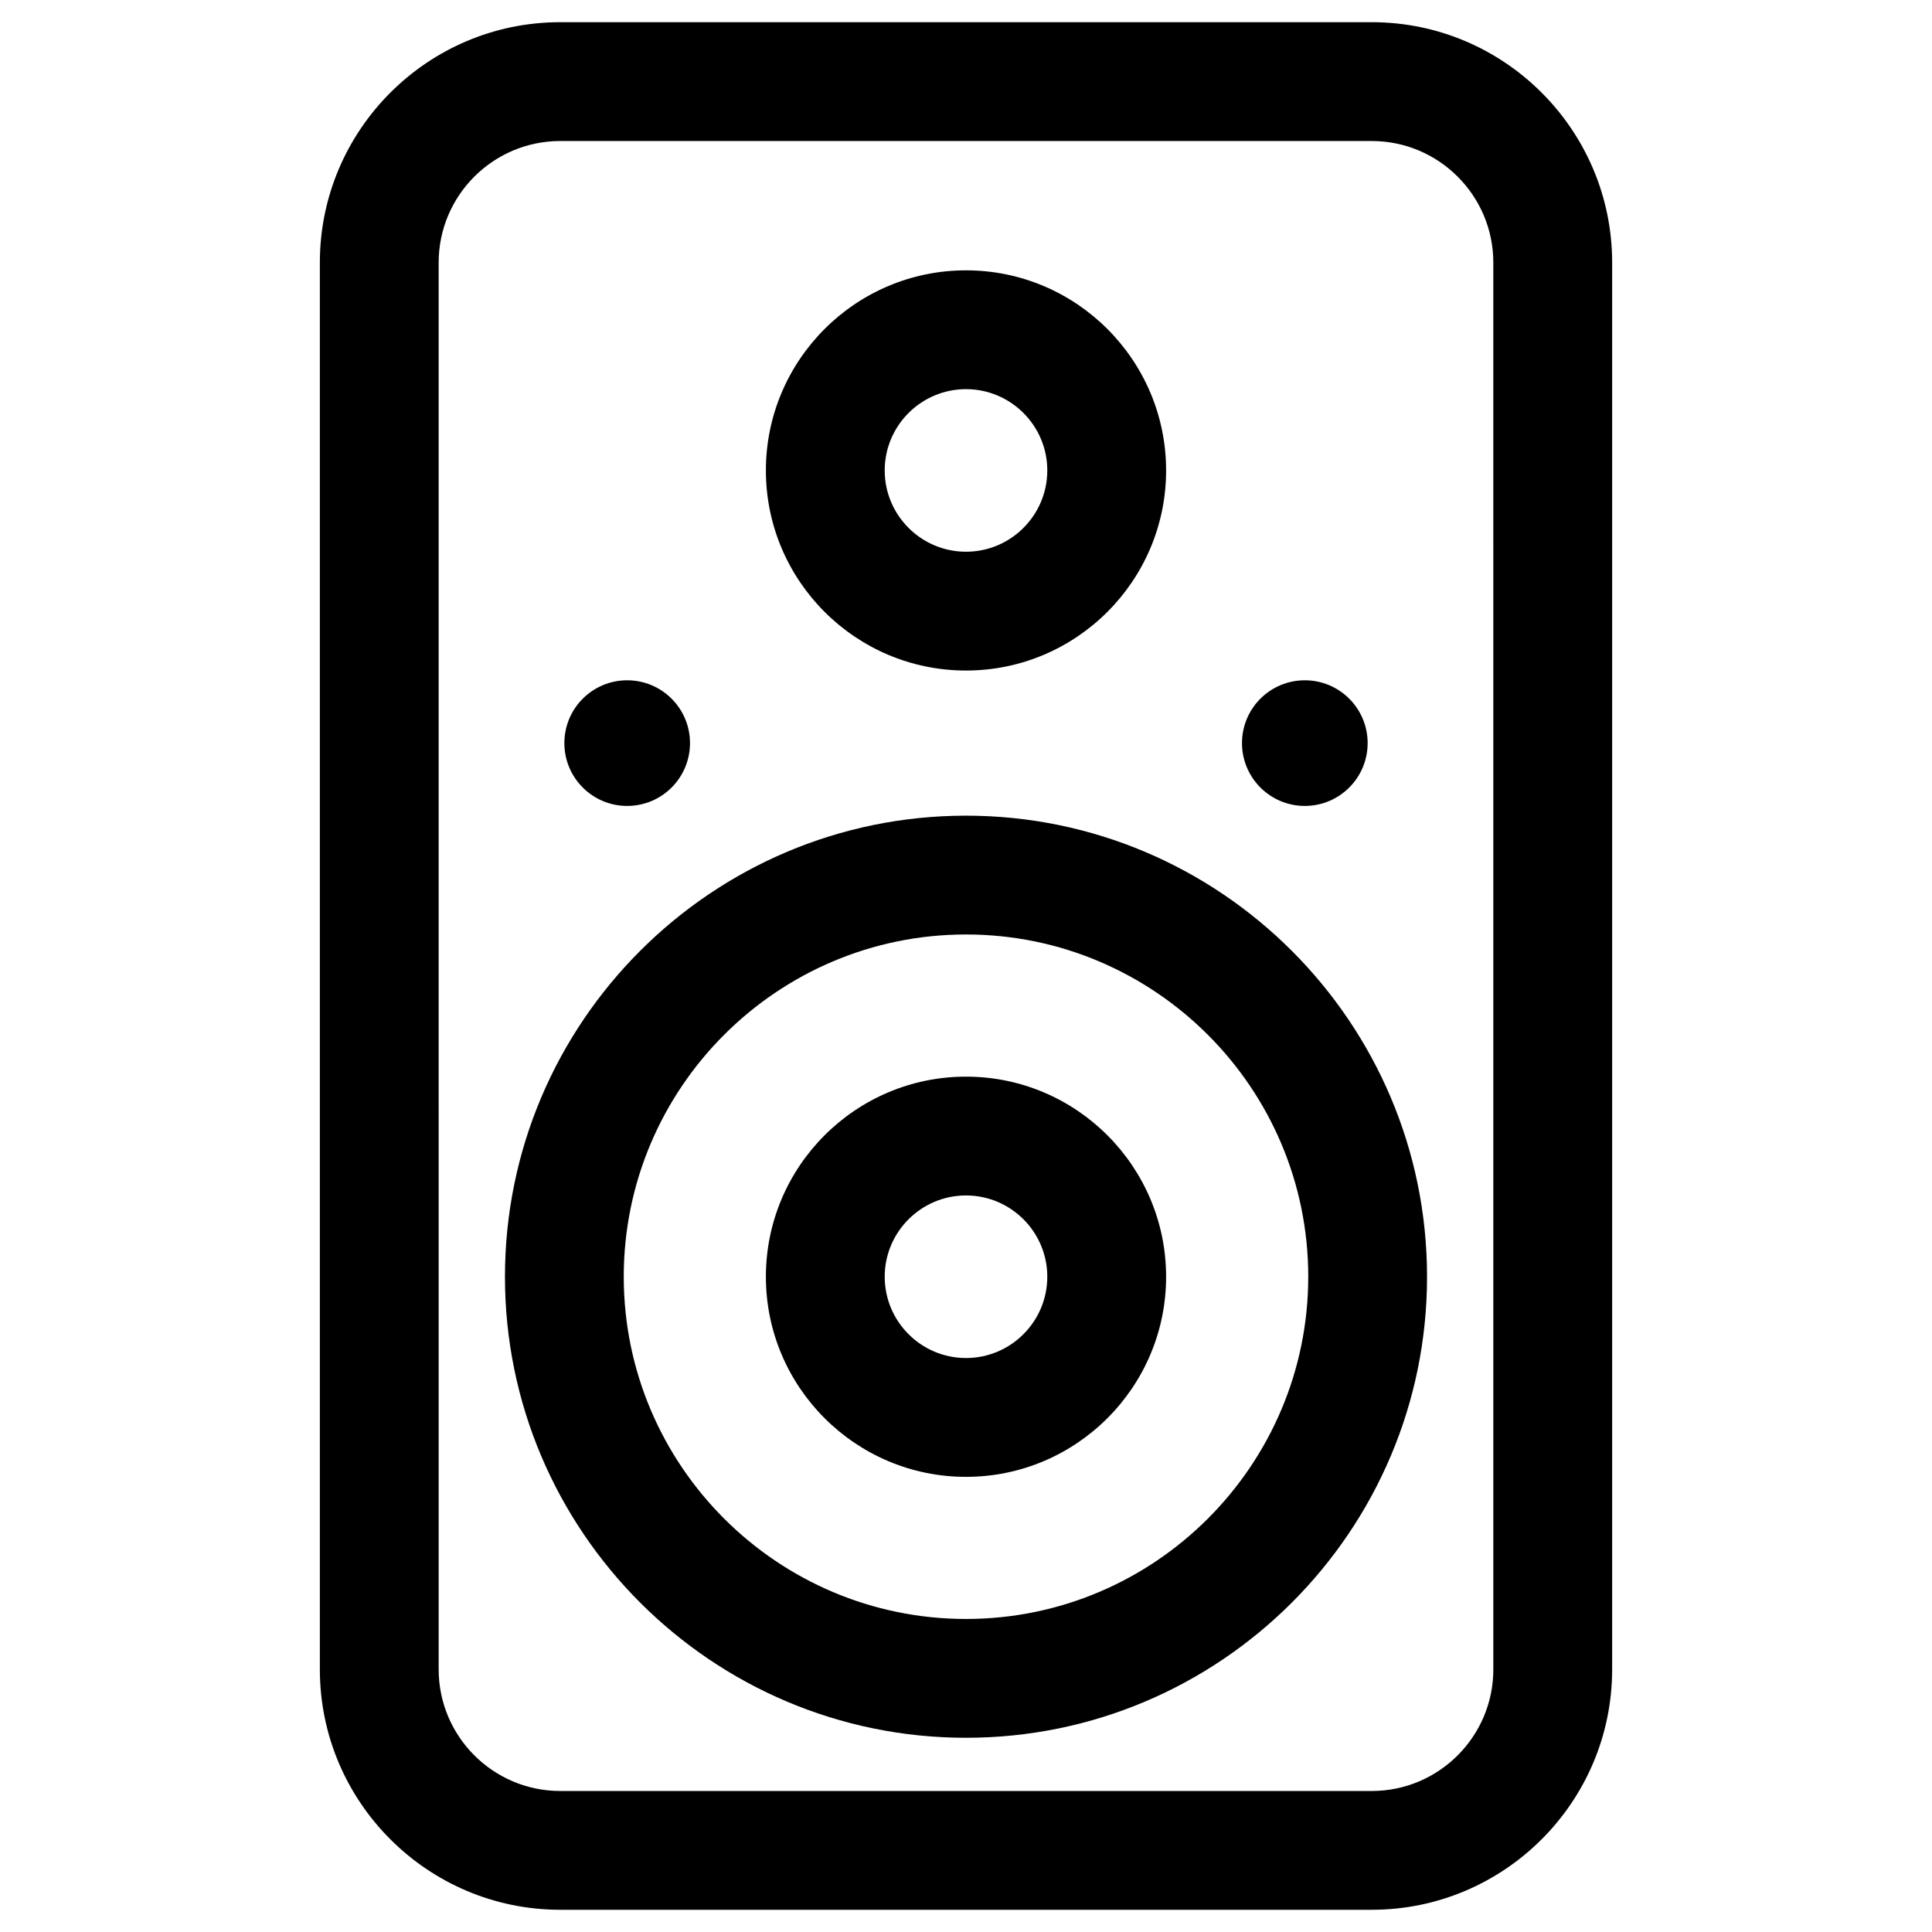 <?xml version="1.0" encoding="UTF-8"?>
<!-- Uploaded to: SVG Find, www.svgrepo.com, Generator: SVG Find Mixer Tools -->
<svg fill="#000000" width="800px" height="800px" version="1.1" viewBox="144 144 512 512" xmlns="http://www.w3.org/2000/svg">
 <g>
  <path d="m507.54 149.88h-215.08c-35.121 0-63.695 28.574-63.695 63.695v372.84c0 35.121 28.574 63.695 63.695 63.695h215.08c35.121 0 63.695-28.574 63.695-63.695v-372.84c0-35.121-28.574-63.695-63.695-63.695zm32.207 436.54c0 17.758-14.449 32.207-32.207 32.207h-215.08c-17.758 0-32.207-14.449-32.207-32.207l-0.004-372.84c0-17.758 14.449-32.207 32.207-32.207h215.08c17.762 0 32.207 14.449 32.207 32.207z"/>
  <path d="m400 360.16c-67.375 0-122.18 54.812-122.18 122.19-0.004 67.371 54.809 122.18 122.18 122.18s122.18-54.812 122.18-122.18c0-67.375-54.812-122.19-122.18-122.19zm0 212.88c-50.012 0-90.699-40.688-90.699-90.699 0-50.008 40.688-90.695 90.699-90.695s90.699 40.688 90.699 90.699c-0.004 50.008-40.691 90.695-90.699 90.695z"/>
  <path d="m400 429.32c-29.242 0-53.031 23.789-53.031 53.031 0 29.242 23.789 53.031 53.031 53.031s53.031-23.789 53.031-53.031c-0.004-29.242-23.793-53.031-53.031-53.031zm0 74.57c-11.879 0-21.543-9.664-21.543-21.543 0-11.875 9.664-21.539 21.543-21.539s21.543 9.664 21.543 21.543c-0.004 11.875-9.668 21.539-21.543 21.539z"/>
  <path d="m400 321.7c29.242 0 53.031-23.789 53.031-53.031-0.004-29.238-23.793-53.027-53.031-53.027-29.242 0-53.031 23.789-53.031 53.031 0 29.238 23.789 53.027 53.031 53.027zm0-74.57c11.879 0 21.543 9.664 21.543 21.543-0.004 11.875-9.668 21.539-21.543 21.539-11.879 0-21.543-9.664-21.543-21.543 0-11.875 9.664-21.539 21.543-21.539z"/>
  <path d="m310.21 357.58c9.195 0 16.648-7.453 16.648-16.648 0-9.195-7.453-16.648-16.648-16.648-9.195 0-16.648 7.453-16.648 16.648 0 9.191 7.453 16.648 16.648 16.648z"/>
  <path d="m489.79 357.58c9.195 0 16.648-7.453 16.648-16.648 0-9.195-7.453-16.648-16.648-16.648-9.195 0-16.648 7.453-16.648 16.648 0 9.191 7.453 16.648 16.648 16.648z"/>
 </g>
</svg>